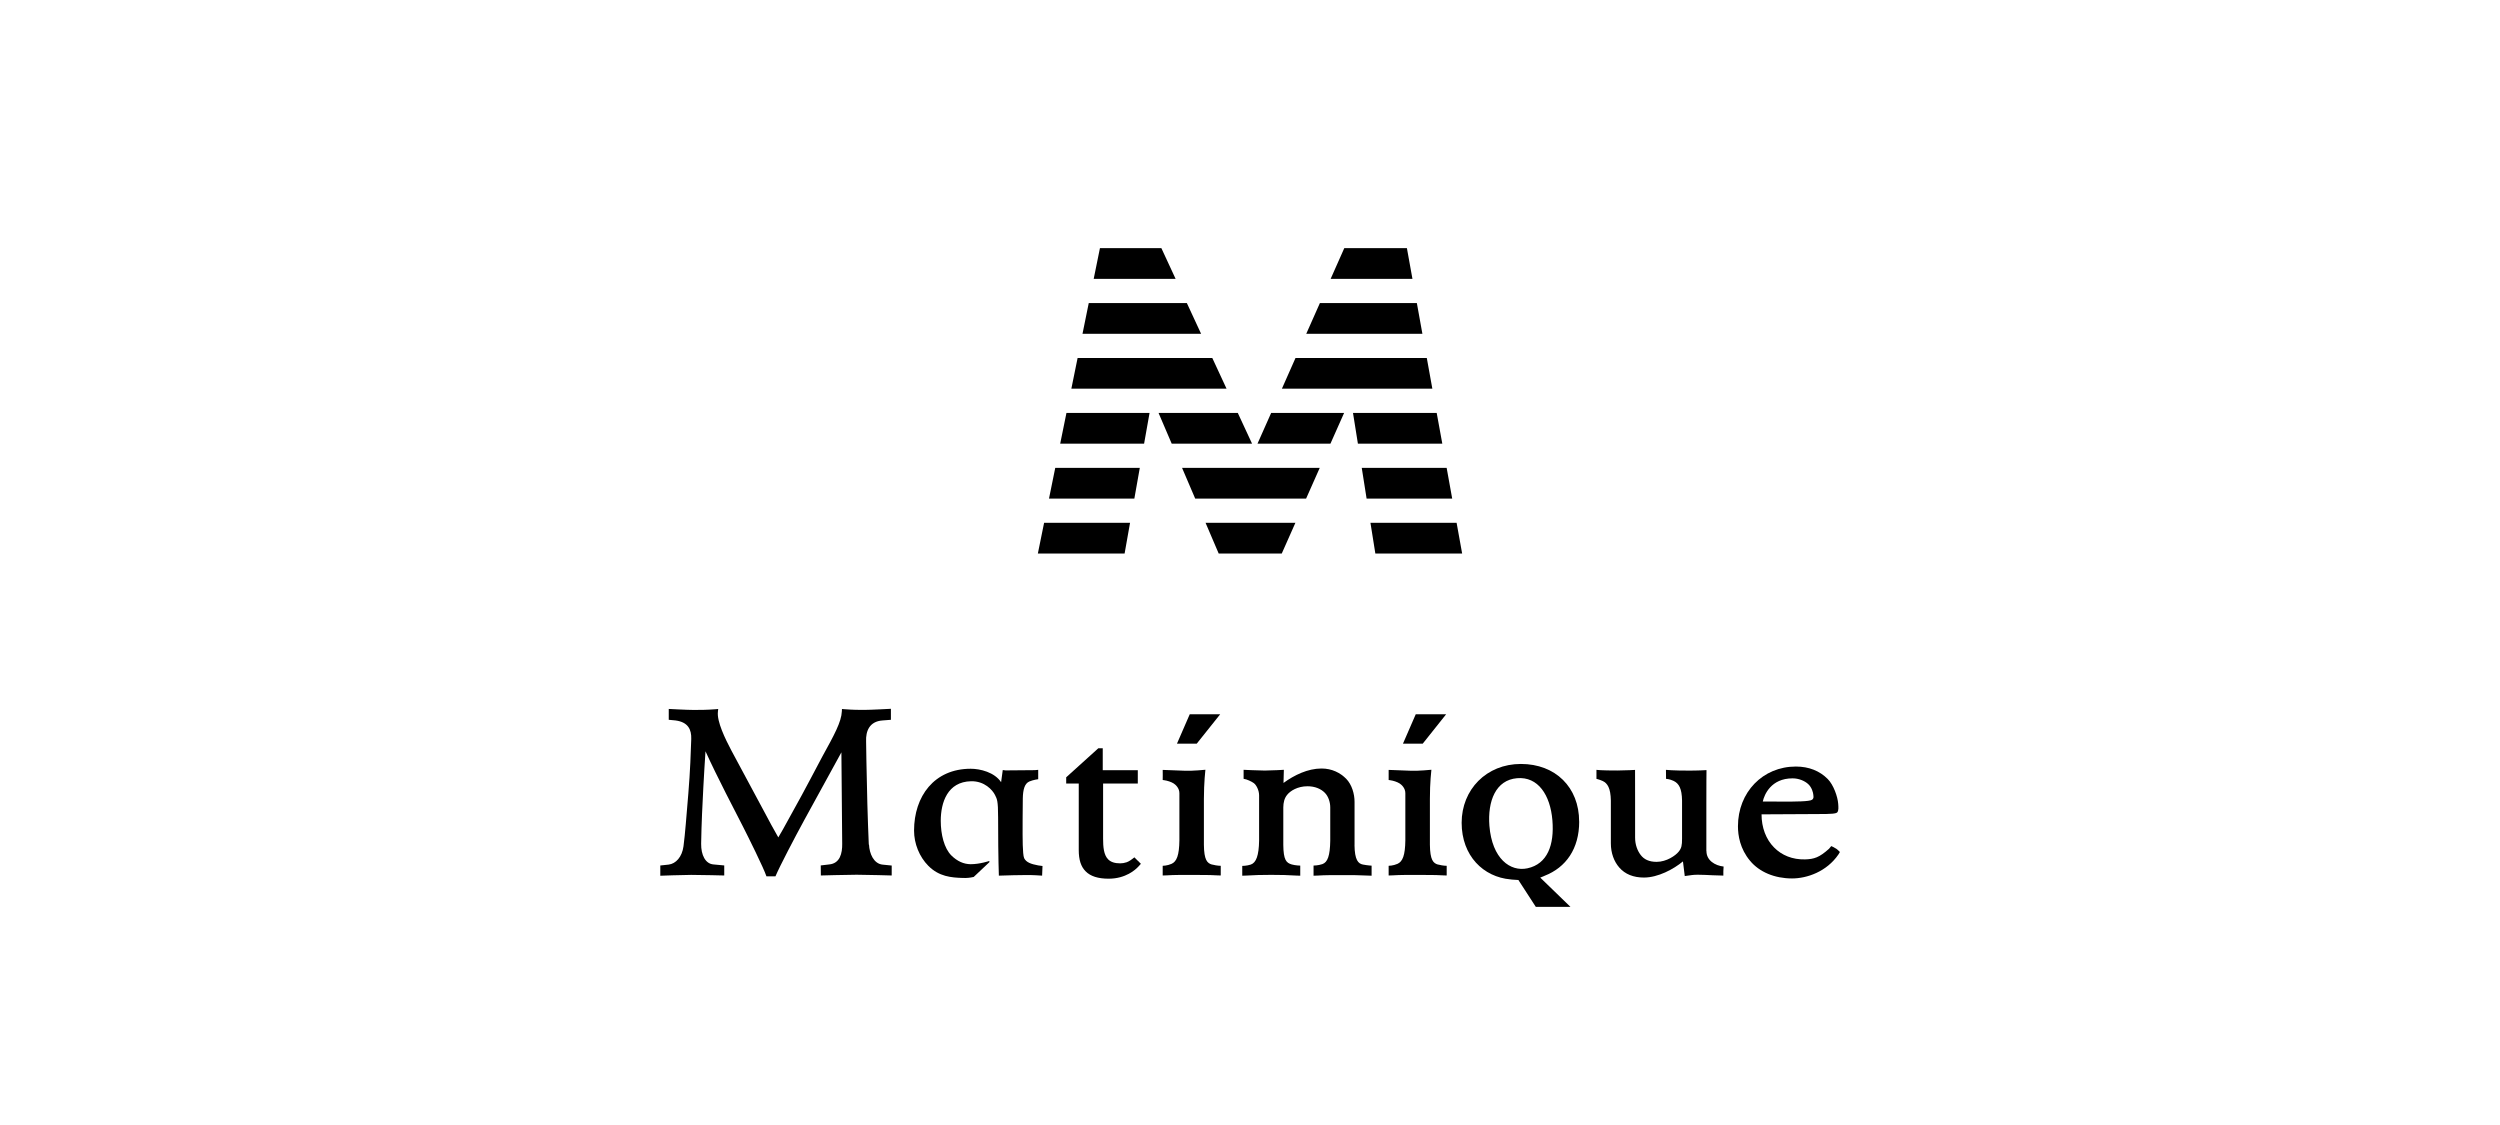 <?xml version="1.0" encoding="UTF-8"?>
<svg id="logo-matinique" xmlns="http://www.w3.org/2000/svg" viewBox="0 0 500 225">
  <polygon points="232.27 49.62 219.99 49.62 218.74 55.77 235.12 55.77 232.27 49.62"/>
  <polygon points="281.38 49.62 268.86 49.62 266.13 55.77 282.49 55.77 281.38 49.62"/>
  <polygon points="237.37 60.61 217.75 60.61 216.5 66.76 240.22 66.76 237.37 60.61"/>
  <polygon points="283.37 60.61 263.98 60.61 261.25 66.76 284.48 66.76 283.37 60.61"/>
  <polygon points="242.46 71.6 215.52 71.6 214.27 77.74 245.31 77.74 242.46 71.6"/>
  <polygon points="285.36 71.6 259.1 71.6 256.38 77.74 286.47 77.74 285.36 71.6"/>
  <polygon points="212.04 88.73 228.82 88.73 229.91 82.59 213.29 82.59 212.04 88.73"/>
  <polygon points="271.58 88.73 288.46 88.73 287.34 82.59 270.6 82.59 271.58 88.73"/>
  <polygon points="268.82 82.59 254.23 82.59 251.5 88.73 266.09 88.73 268.82 82.59"/>
  <polygon points="250.41 88.73 247.56 82.59 231.71 82.59 234.34 88.73 250.41 88.73"/>
  <polygon points="263.95 93.57 236.41 93.57 239.04 99.72 261.22 99.72 263.95 93.57"/>
  <polygon points="273.32 99.72 290.44 99.72 289.33 93.57 272.35 93.57 273.32 99.72"/>
  <polygon points="227.96 93.57 211.05 93.57 209.8 99.72 226.87 99.72 227.96 93.57"/>
  <polygon points="259.08 104.56 241.11 104.56 243.74 110.71 256.35 110.71 259.08 104.56"/>
  <polygon points="291.32 104.56 274.09 104.56 275.07 110.71 292.43 110.71 291.32 104.56"/>
  <polygon points="226.01 104.56 208.82 104.56 207.57 110.71 224.92 110.71 226.01 104.56"/>
  <path d="m227.6,172.19c-.23-.25-.72-.72-.72-.72-.18.11-.46.39-.79.59-.24.15-.55.33-.75.39-.44.15-.87.22-1.3.22-1.09,0-1.88-.26-2.41-.8-.89-.89-1.01-2.51-1.01-4.14v-11.02s6.94,0,6.94,0v-2.67s-7.01,0-7.01,0v-4.39h-.88s-6.43,5.81-6.43,5.81v1.25s2.51,0,2.51,0v13.3c0,1.97.44,3.31,1.37,4.25.98,1,2.5,1.48,4.62,1.48,3.42,0,5.39-1.83,5.91-2.4l.07-.07.46-.51s-.31-.28-.59-.6Z"/>
  <path d="m367.22,169.73c-.31-.2-.89-.51-.97-.51l-.45.54c-1.93,1.73-2.97,2.07-4.8,2.12-2.51.06-4.65-.82-6.19-2.39-1.62-1.63-2.5-3.99-2.5-6.62l11.27-.06c2.72,0,3.68-.06,3.9-.37.26-.38.21-1,.16-1.67-.1-1.43-.94-3.81-2.1-4.97-1.59-1.6-3.73-2.49-6.37-2.49-6.61,0-11.58,5.14-11.58,11.95,0,1.83.41,4.51,2.43,6.91,1.86,2.24,4.91,3.52,8.39,3.52,2.98,0,6.92-1.35,9.28-4.8l.29-.49s-.46-.48-.75-.67Zm-8.71-14.06c1.28,0,2.44.52,3.12,1.14.76.69,1,1.75,1.03,2.12.04.44.14.72-.25,1.02-.47.37-3.54.37-5.63.37l-4.22-.02c.29-1.36,1.65-4.63,5.94-4.63Z"/>
  <polygon points="235.39 148.74 239.34 148.74 244.04 142.85 237.95 142.85 235.39 148.74"/>
  <path d="m173.76,168.93c-.21-4.69-.4-11.51-.48-16.77l-.06-3.91c-.08-1.99.64-3.98,3.3-4.16,0,0,1.66-.13,1.66-.13v-2.2s-3.97.22-5.37.22c-1.06,0-2.16,0-3.94-.14l-.48-.04-.02.48c-.1,2.12-1.53,4.72-3.91,9.04,0,0-4.37,8.3-5.46,10.18-.75,1.28-2.18,4.07-3.34,5.98-.95-1.64-1.84-3.31-2.78-5.08,0,0-6.59-12.27-6.59-12.27-1.27-2.4-2.93-5.82-2.71-7.77l.06-.56-.56.05c-1.73.14-3.13.14-4.37.14s-4.96-.2-4.96-.2c0,0,0,.7,0,1.17,0,.5,0,1,0,1l1.35.13c2.55.34,3.21,1.84,3.15,3.71-.07,2.4-.22,6.51-.58,10.86-.41,4.82-.62,7.9-.97,10.59-.29,2.16-1.54,3.5-2.97,3.67,0,0-1.67.18-1.67.18v2.05s4.43-.17,6.16-.17c2.08,0,6.63.12,6.63.12v-2.01l-2.14-.2c-1.64-.12-2.51-1.9-2.48-4.15.06-3.99.27-8.08.44-11.31.13-2.31.26-4.7.43-7.17,2.32,5.12,6.03,12.2,7.52,15.11.97,1.91,4.1,8.19,4.67,9.9h1.8c.88-2.07,3.71-7.48,5.76-11.25,0,0,7.13-12.99,7.43-13.55l.16,18.28c.03,1.9-.43,3.94-2.61,4.14l-1.68.2.02,2.01s5.18-.15,7.16-.15,7.01.15,7.01.15v-1.99l-1.8-.18c-1.81-.17-2.66-2.23-2.74-4.01Z"/>
  <path d="m204.82,171.6c-.32-.68-.3-4.68-.3-4.68,0,0,0-5.56.04-7.24.04-1.81.37-2.98,1.32-3.39.78-.33,1.76-.45,1.76-.45v-1.87l-.71.06-5.8.05-.58-.07-.33,2.43c-1.32-1.99-4.18-2.69-6.08-2.69-7.31,0-11.33,5.52-11.33,12.37,0,2.62,1.06,5.23,2.85,7.04,2.15,2.17,4.62,2.36,6.87,2.43.83.03,1.39-.02,2.21-.2l3.13-2.95v-.25s-1.93.66-3.75.65c-1.4-.01-2.67-.6-3.82-1.72-1.48-1.44-2.15-4.27-2.15-6.95,0-3.69,1.36-7.82,6.05-7.92,2.7-.06,4.3,1.75,4.8,2.75.4.82.62,1.07.62,4.47,0,0,.03,5.76.03,5.76,0,0,.05,3.3.05,3.3l.07,2.6s5.39-.2,7.37-.08c0,0,.96.08,1.28.08l.08-1.93h0s-.87-.12-.87-.12c-1.39-.26-2.39-.59-2.81-1.46Z"/>
  <path d="m270.91,168.97v-8.58c.01-1.59-.54-3.48-1.67-4.63-1.17-1.19-2.84-2.06-4.94-2.06-2.74,0-5.47,1.33-7.6,2.89,0,0,.07-2.63.07-2.63,0,0-2.22.14-3.81.15-1.14,0-4.24-.15-4.24-.15v1.8c.66.09,1.6.54,2.04.86.52.39,1.06,1.44,1.06,2.46v9.06c-.05,2.98-.59,4.4-1.66,4.77-.8.27-1.71.27-1.71.27v1.96l.84-.03c1.51-.1,3.09-.14,4.96-.14s3.45.04,4.96.14l.84.03v-2.02s-.97-.02-1.7-.23c-1.09-.32-1.66-.87-1.69-3.92v-7.48c.01-.96.2-1.85.79-2.55.6-.75,2.04-1.69,4.05-1.69,1.53,0,2.71.54,3.46,1.3.73.73,1.09,1.91,1.09,2.92v6.68c-.05,2.98-.51,4.3-1.58,4.67-.83.29-1.76.29-1.76.29v2.03l.84-.03c1.51-.1,3.08-.09,4.96-.09s3.46,0,4.97.09l.84.03v-2.01s-.79-.04-1.73-.22c-.94-.18-1.66-.88-1.69-3.94Z"/>
  <path d="m341.27,170.22v-9.28c-.01-3.58.03-6.92.03-6.92-1.51.1-3.44.1-3.44.1-3.29.01-4.67-.15-4.67-.15l.02,1.8s.69.02,1.51.41c1.08.52,1.65,1.54,1.69,3.92v7.63c0,1.34-.1,1.91-.69,2.62-.59.74-2.39,2.02-4.4,2.02-1.53,0-2.52-.51-3.18-1.37-.66-.86-1.12-2.07-1.12-3.47v-7.43c0-2.6-.01-6.12-.01-6.12,0,0-1.68.11-3.54.12-3.28.01-4.18-.13-4.18-.13v1.8s.64.15,1.27.44c.94.45,1.57,1.43,1.61,3.9v8.55c0,1.95.63,3.64,1.69,4.85,1.16,1.33,2.83,2,4.93,2,2.8,0,5.93-1.67,7.8-3.23l.36,2.93,1.44-.2c1.29-.18,3.99.08,5.38.08l.9.03s0-.53,0-.87c0-.28.05-.94.05-.94-1.71-.19-3.43-1.23-3.43-3.07Z"/>
  <path d="m242.45,172.93c-1.02-.27-1.64-.93-1.67-3.98v-9.16c0-3.28.3-5.84.3-5.84,0,0-2.57.26-4.04.2-.35-.01-4.5-.17-4.5-.17,0,0,0,.6.01,1.06,0,.51-.01.96-.01.96l.28.04c.66.09,1.43.34,1.93.66.38.25,1.13.92,1.13,1.94v9.45c-.04,2.98-.54,4.22-1.57,4.68-.88.39-1.77.39-1.77.39v1.94s.85-.03.85-.03c1.51-.1,3.02-.08,4.9-.08s3.51-.01,5.02.08l.84.03v-1.94s-.68.02-1.71-.25Z"/>
  <polygon points="284.54 148.74 289.23 142.85 283.15 142.85 280.59 148.74 284.54 148.74"/>
  <path d="m287.65,172.93c-1.02-.27-1.63-.93-1.67-3.98v-9.16c-.01-3.28.3-5.84.3-5.84,0,0-2.58.26-4.05.2-.34-.01-4.5-.17-4.5-.17,0,0,0,.6,0,1.06.01.51,0,.96,0,.96l.28.04c.66.09,1.43.34,1.93.66.38.25,1.13.92,1.13,1.94v9.45c-.04,2.98-.54,4.22-1.57,4.68-.88.39-1.77.39-1.77.39v1.94l.85-.03c1.51-.1,3.03-.08,4.9-.08s3.52-.01,5.02.08l.84.03v-1.94s-.68.02-1.7-.25Z"/>
  <path d="m315.83,164.32c0-6.87-4.75-11.53-11.65-11.53s-11.85,5.13-11.85,11.76,4.35,10.86,9.79,11.33c0,0,.18.05,1.56.12l3.48,5.37h6.93s-6.04-5.85-6.04-5.85c.82-.32.86-.36.86-.36,4.3-1.67,6.93-5.42,6.93-10.85Zm-10.34,9.34c-3.42.74-7.08-1.9-7.61-8.51-.38-4.95,1.27-9.15,5.54-9.51,4.18-.36,6.64,3.35,7.06,8.41.41,4.95-1,8.75-4.99,9.61Z"/>
</svg>